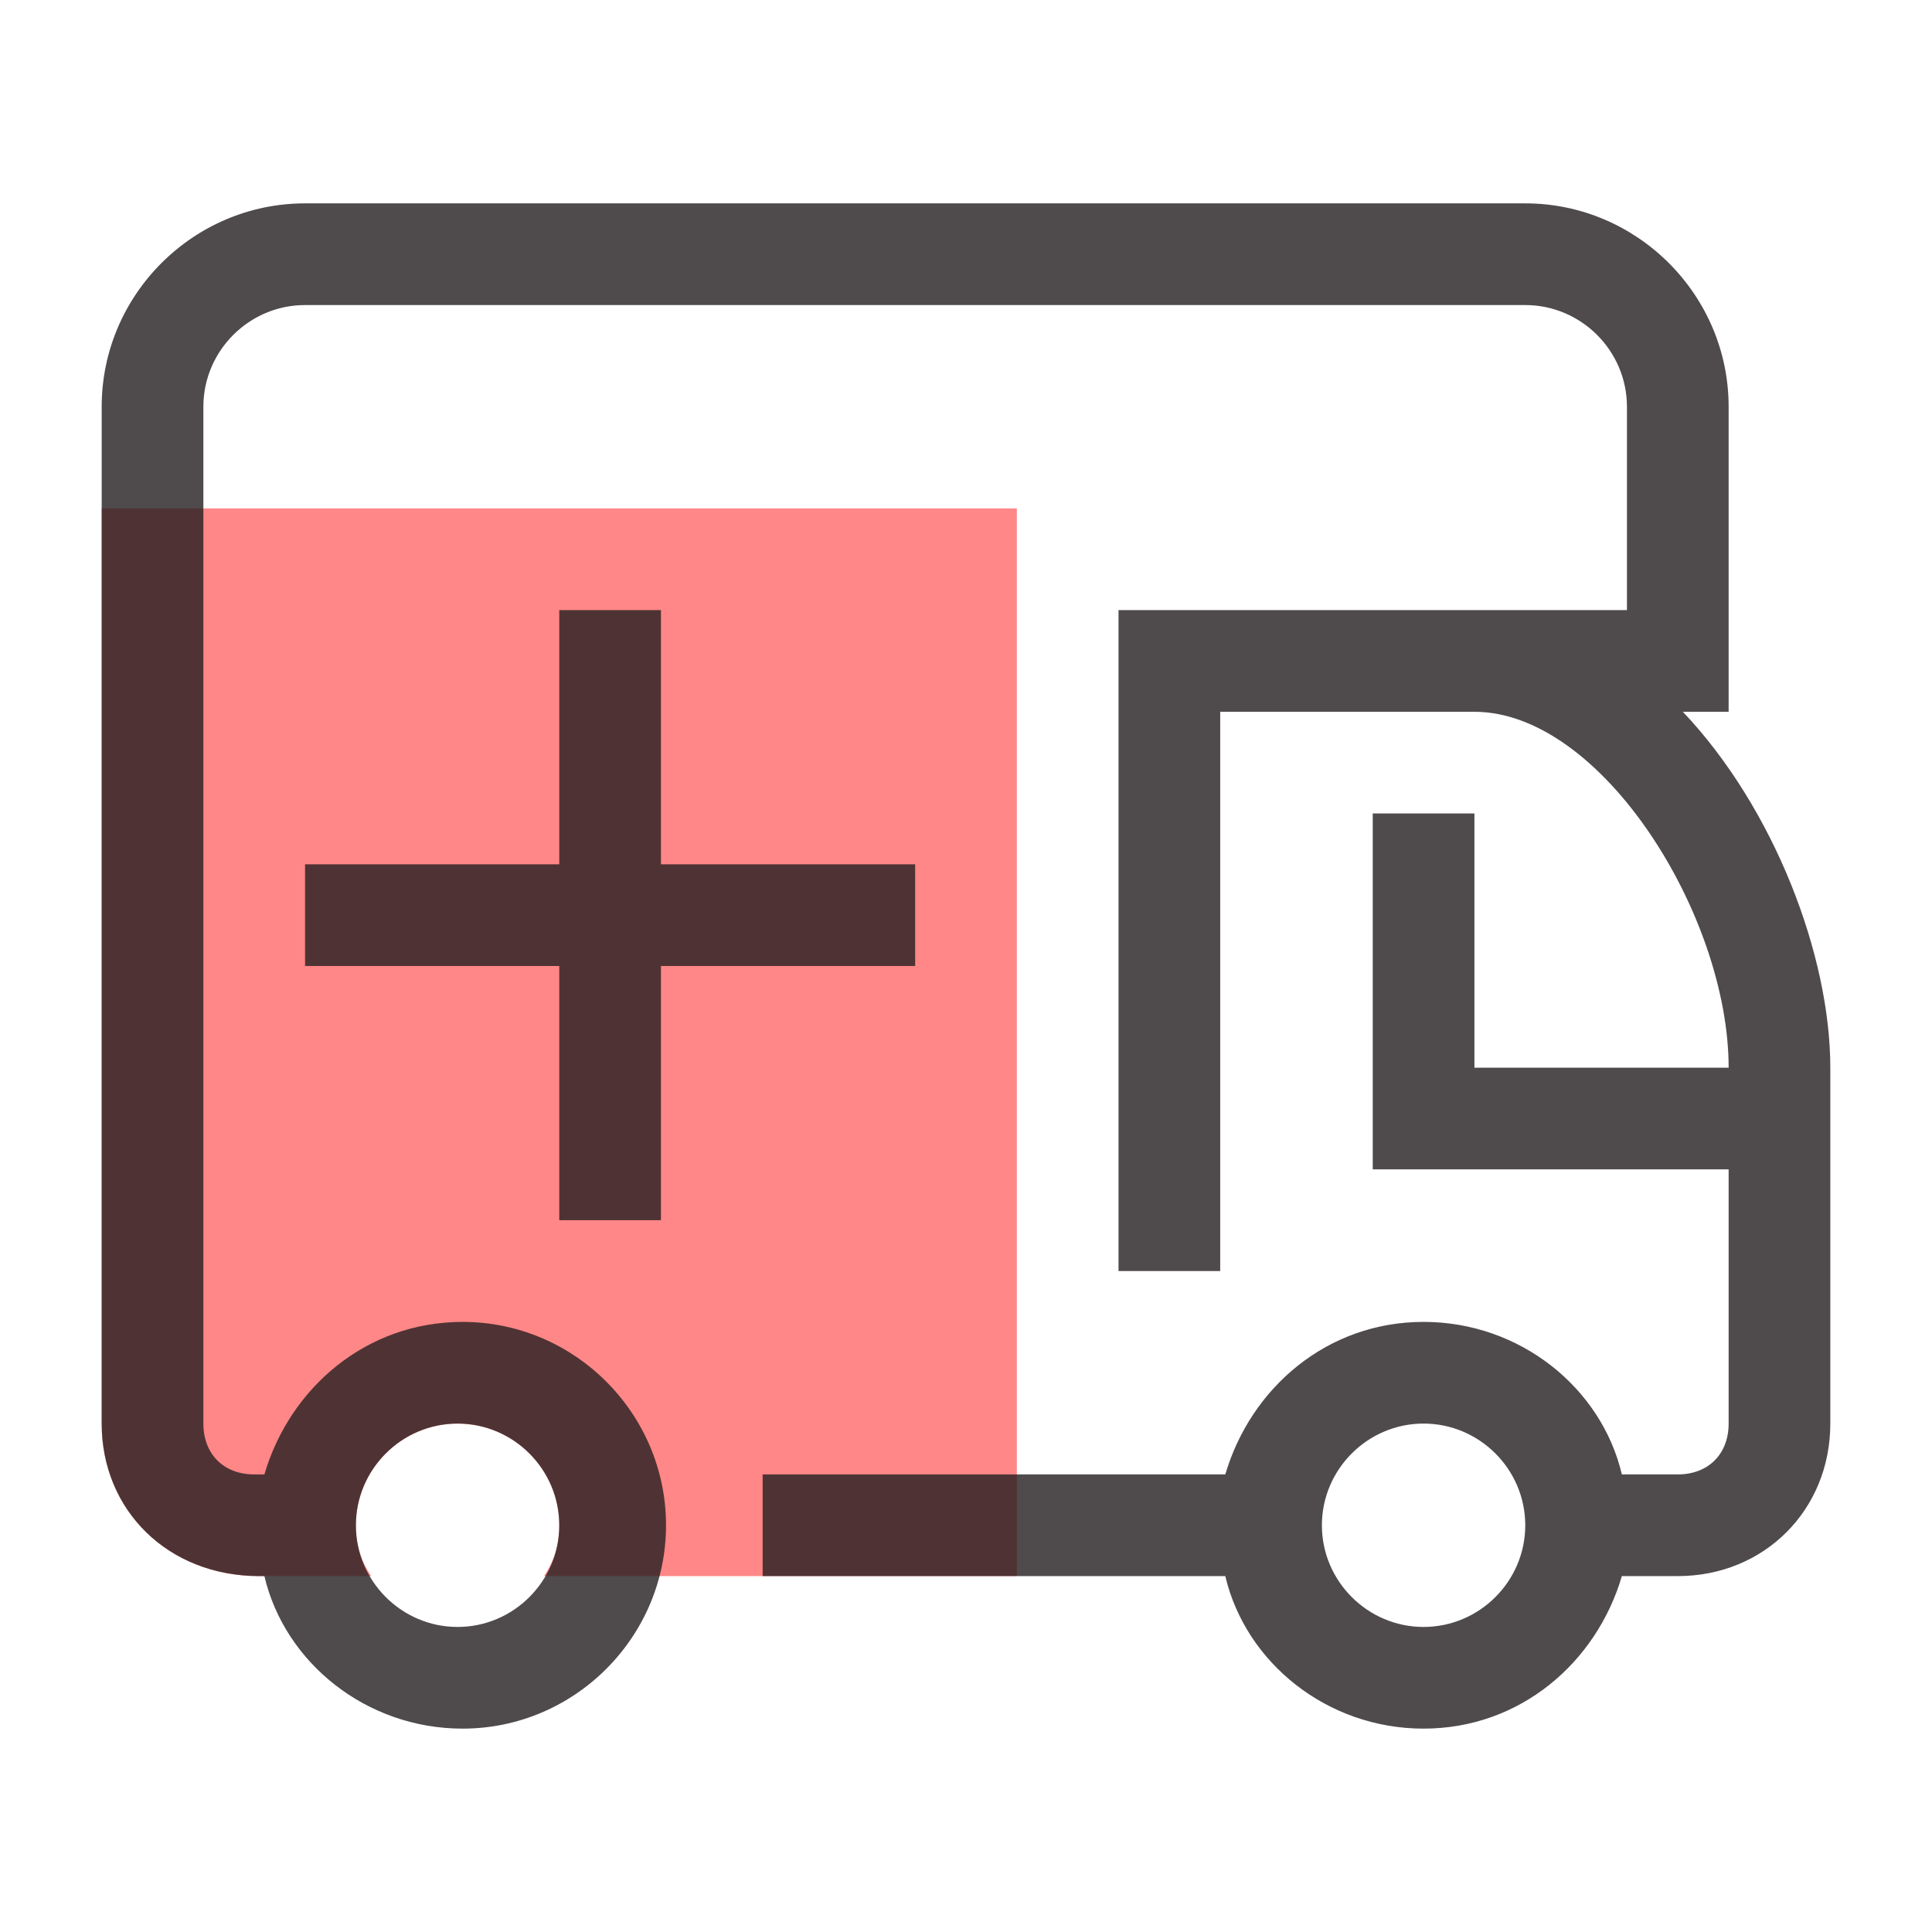 <?xml version="1.0" encoding="utf-8"?>
<!-- Generator: Adobe Illustrator 23.1.0, SVG Export Plug-In . SVG Version: 6.00 Build 0)  -->
<svg version="1.1" id="Capa_1" xmlns="http://www.w3.org/2000/svg" xmlns:xlink="http://www.w3.org/1999/xlink" x="0px" y="0px"
	 viewBox="0 0 38 38" enable-background="new 0 0 38 38" xml:space="preserve">
<path id="shock_x5F_color" fill="#FF8787" d="M20,10v21h-9.3c0.2-0.3,0.3-0.6,0.3-1c0-1.1-0.9-2-2-2s-2,0.9-2,2c0,0.4,0.1,0.7,0.3,1
	H6H5.1C3.3,31,2,29.7,2,28v-4.6V10H20z"/>
<path opacity="0.8" fill="#231F20" d="M33.1,14H34V8c0-2.2-1.8-4-4-4H6C3.8,4,2,5.8,2,8v20c0,1.7,1.3,3,3.1,3h0.1c0.4,1.7,2,3,3.9,3
	c2.2,0,4-1.8,4-4s-1.8-4-4-4c-1.9,0-3.4,1.3-3.9,3H5c-0.6,0-1-0.4-1-1V8c0-1.1,0.9-2,2-2h24c1.1,0,2,0.9,2,2v4h-2h-1h-7v13h2V14h5
	c2.5,0,5,4,5,7h-5v-5h-2v7h7v5c0,0.6-0.4,1-1,1h-1.1c-0.4-1.7-2-3-3.9-3s-3.4,1.3-3.9,3H15v2h9.1c0.4,1.7,2,3,3.9,3s3.4-1.3,3.9-3
	H33c1.7,0,3-1.3,3-3v-7C36,18.8,34.9,15.9,33.1,14z M9,28c1.1,0,2,0.9,2,2s-0.9,2-2,2s-2-0.9-2-2S7.9,28,9,28z M28,32
	c-1.1,0-2-0.9-2-2s0.9-2,2-2s2,0.9,2,2S29.1,32,28,32z M11,24v-5H6v-2h5v-5h2v5h5v2h-5v5H11z"/>
</svg>
